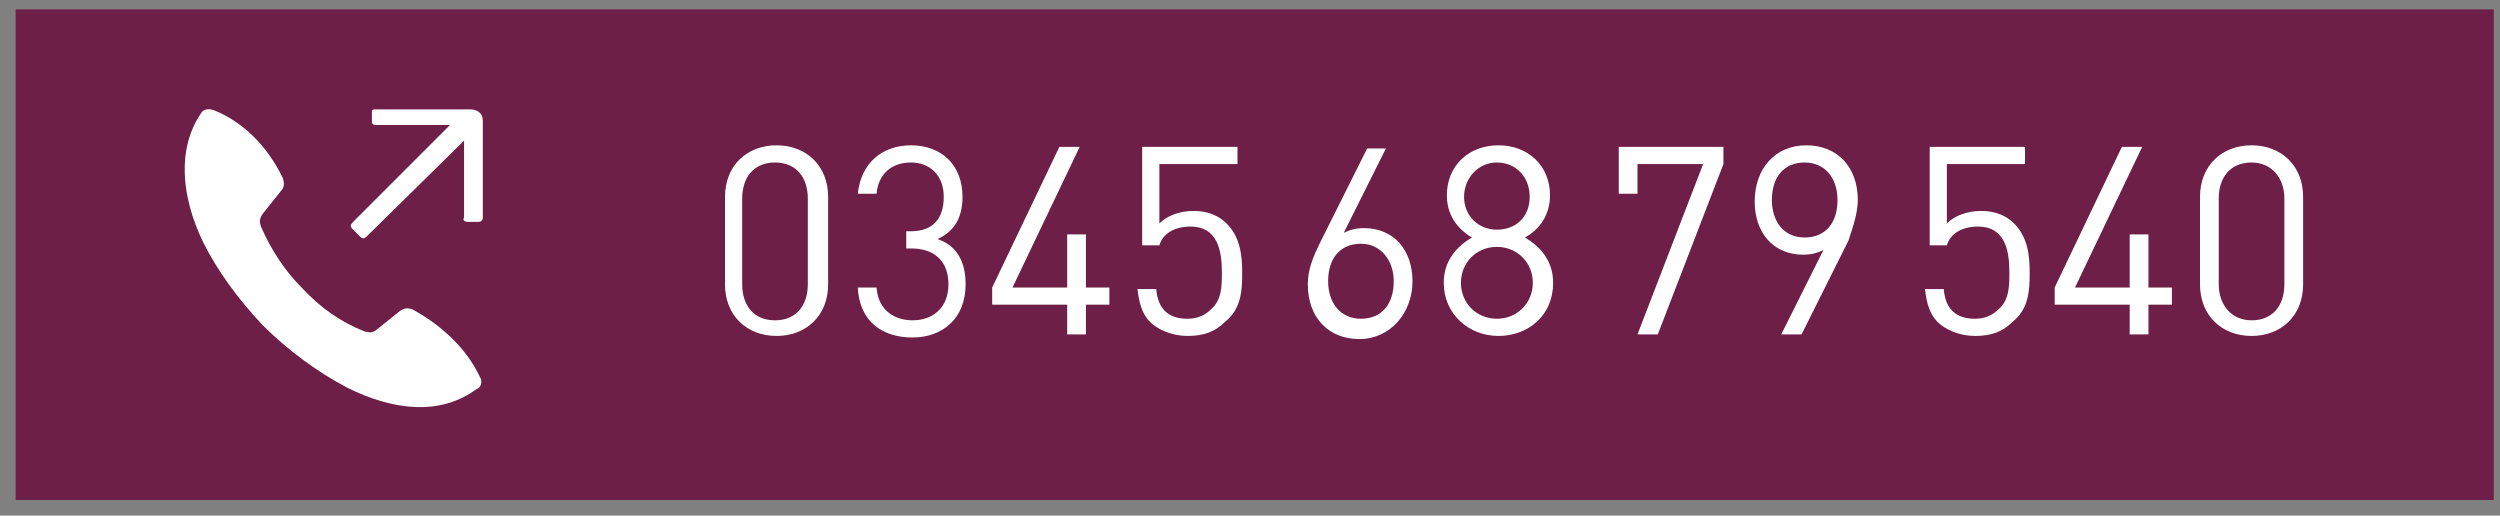 <?xml version="1.0" encoding="utf-8"?>
<!-- Generator: Adobe Illustrator 21.0.2, SVG Export Plug-In . SVG Version: 6.00 Build 0)  -->
<svg version="1.0" id="Ebene_1" xmlns="http://www.w3.org/2000/svg" xmlns:xlink="http://www.w3.org/1999/xlink" x="0px" y="0px"
	 viewBox="0 0 160 33" style="enable-background:new 0 0 160 33;" xml:space="preserve">
<rect x="0" y="0" width="160" height="33" fill="#808080" stroke="none"/>
<style type="text/css">
	.st0{fill:#6E1F47;}
	.st1{clip-path:url(#SVGID_2_);fill:#FFFFFF;}
</style>
<rect x="1" y="0.6" class="st0" width="158.6" height="31.4"/>
<g>
	<defs>
		<rect id="SVGID_1_" x="0.7" y="0.8" width="158.6" height="31.4"/>
	</defs>
	<clipPath id="SVGID_2_">
		<use xlink:href="#SVGID_1_"  style="overflow:visible;"/>
	</clipPath>
	<path class="st1" d="M146.2,18.2c0,1.3-0.7,2.3-2.1,2.3c-1.3,0-2.1-1-2.1-2.3v-5.5c0-1.3,0.7-2.3,2.1-2.3c1.3,0,2.1,1,2.1,2.3V18.2
		z M147.4,18.2v-5.6c0-2-1.4-3.3-3.3-3.3c-1.9,0-3.3,1.3-3.3,3.3v5.6c0,2,1.4,3.3,3.3,3.3C146,21.5,147.4,20.2,147.4,18.2 M139,19.5
		v-1.1h-1.5V15h-1.2v3.4h-3.5l4.3-9h-1.3l-4.3,9v1.1h4.8v1.9h1.2v-1.9H139z M129.9,17.5c0-1.1-0.1-2.3-1-3.2
		c-0.5-0.5-1.2-0.8-2.1-0.8c-0.9,0-1.7,0.3-2.2,0.8v-3.8h5V9.4h-6.1v6.3h1.1c0.2-0.7,0.9-1.2,2-1.2c1.7,0,2,1.5,2,2.9
		c0,0.9,0,1.8-0.7,2.4c-0.4,0.4-0.9,0.6-1.5,0.6c-1.3,0-1.9-0.7-2-1.9h-1.2c0.1,0.9,0.3,1.6,0.8,2.1c0.5,0.5,1.4,0.9,2.4,0.9
		c1.1,0,1.8-0.3,2.4-0.9C129.8,19.8,129.9,18.7,129.9,17.5 M117.6,12.8c0,1.5-0.8,2.4-2.1,2.4c-1.4,0-2.1-1.1-2.1-2.4
		c0-1.5,0.8-2.4,2.1-2.4C116.8,10.4,117.6,11.4,117.6,12.8 M118.9,12.8c0-2.1-1.3-3.5-3.3-3.5c-2,0-3.3,1.5-3.3,3.6
		c0,2,1.2,3.4,3.1,3.4c0.5,0,0.9-0.1,1.3-0.3l-2.7,5.4h1.3l3-6C118.6,14.5,118.9,13.6,118.9,12.8 M110.3,10.5V9.4h-6.7v3h1.2v-1.9
		h4.2l-4.2,10.9h1.3L110.3,10.5z M98.1,18.1c0,1.3-1,2.3-2.3,2.3c-1.3,0-2.3-1-2.3-2.3s1-2.3,2.3-2.3C97.1,15.8,98.1,16.8,98.1,18.1
		 M97.9,12.6c0,1.3-0.9,2.1-2.1,2.1c-1.2,0-2.1-0.9-2.1-2.1c0-1.2,0.9-2.2,2.1-2.2C97,10.4,97.9,11.3,97.9,12.6 M99.4,18.1
		c0-1.4-0.8-2.3-1.8-2.9c0.9-0.5,1.6-1.4,1.6-2.7c0-1.9-1.4-3.2-3.3-3.2c-1.9,0-3.3,1.3-3.3,3.2c0,1.2,0.6,2.1,1.6,2.7
		c-1,0.6-1.8,1.5-1.8,2.9c0,2,1.6,3.4,3.5,3.4C97.8,21.5,99.4,20.2,99.4,18.1 M89.2,18c0,1.5-0.8,2.4-2.1,2.4c-1.3,0-2.1-1-2.1-2.4
		c0-1.5,0.8-2.4,2.1-2.4C88.4,15.6,89.2,16.7,89.2,18 M90.4,18c0-2-1.2-3.4-3.1-3.4c-0.5,0-0.9,0.1-1.3,0.3l2.7-5.4h-1.2l-3,6
		c-0.5,1-0.8,1.8-0.8,2.7c0,2.1,1.3,3.5,3.3,3.5S90.4,20,90.4,18 M79.5,17.5c0-1.1-0.1-2.3-1-3.2c-0.5-0.5-1.2-0.8-2.1-0.8
		c-0.9,0-1.7,0.3-2.2,0.8v-3.8h5V9.4h-6.1v6.3h1.1c0.2-0.7,0.9-1.2,2-1.2c1.7,0,2,1.5,2,2.9c0,0.9,0,1.8-0.7,2.4
		c-0.4,0.4-0.9,0.6-1.5,0.6c-1.3,0-1.9-0.7-2-1.9h-1.2c0.1,0.9,0.3,1.6,0.8,2.1c0.5,0.5,1.4,0.9,2.4,0.9c1.1,0,1.8-0.3,2.4-0.9
		C79.4,19.8,79.5,18.7,79.5,17.5 M71,19.5v-1.1h-1.5V15h-1.2v3.4h-3.5l4.3-9h-1.3l-4.3,9v1.1h4.8v1.9h1.2v-1.9H71z M61.8,18.2
		c0-1.5-0.6-2.5-1.8-2.9c1.1-0.5,1.6-1.4,1.6-2.7c0-2-1.3-3.3-3.3-3.3c-1.8,0-3.2,1.1-3.4,3.1h1.2c0.1-1.2,0.9-2,2.2-2
		c1.2,0,2.1,0.8,2.1,2.2c0,1.4-0.7,2.2-2.1,2.2H58v1.1h0.3c1.6,0,2.4,0.9,2.4,2.3c0,1.5-1,2.3-2.3,2.3c-1.1,0-2.2-0.6-2.3-2.1h-1.2
		c0.1,2.2,1.6,3.2,3.5,3.2C60.3,21.6,61.8,20.4,61.8,18.2 M51.7,18.2c0,1.3-0.7,2.3-2.1,2.3s-2.1-1-2.1-2.3v-5.5
		c0-1.3,0.7-2.3,2.1-2.3s2.1,1,2.1,2.3V18.2z M53,18.2v-5.6c0-2-1.4-3.3-3.3-3.3s-3.3,1.3-3.3,3.3v5.6c0,2,1.4,3.3,3.3,3.3
		S53,20.2,53,18.2"/>
	<path class="st1" d="M30.7,24.1c-0.8-1.7-2.3-3.2-4.3-4.3c-0.3-0.1-0.5-0.1-0.8,0.1l-1.5,1.2c-0.2,0.2-0.5,0.2-0.8,0.1
		c-1.5-0.6-2.8-1.5-4-2.8c-1-1-1.9-2.3-2.6-3.9c-0.1-0.3-0.1-0.5,0.1-0.8l1.2-1.5c0.2-0.2,0.2-0.5,0.1-0.8c-1-2.1-2.6-3.6-4.3-4.3
		C13.4,6.9,13,7,12.9,7.2c-1.6,2.3-1.3,5.4,0.1,8.3c0.9,1.8,2.2,3.6,3.8,5.3c1.6,1.6,3.5,3,5.4,4c3,1.5,6,1.8,8.3,0.1
		C30.8,24.8,30.9,24.4,30.7,24.1 M30.9,7.7v6.2c0,0.2-0.1,0.3-0.3,0.3H30c-0.3,0-0.4-0.1-0.3-0.3V9l-6.2,6.1c-0.2,0.2-0.3,0.2-0.5,0
		l-0.4-0.4c-0.2-0.2-0.2-0.3,0-0.5l6.2-6.2h-4.7c-0.3,0-0.3-0.1-0.3-0.3V7.3C23.8,7,23.8,7,24.1,7h6C30.6,7,30.9,7.3,30.9,7.7"/>
</g>
</svg>
